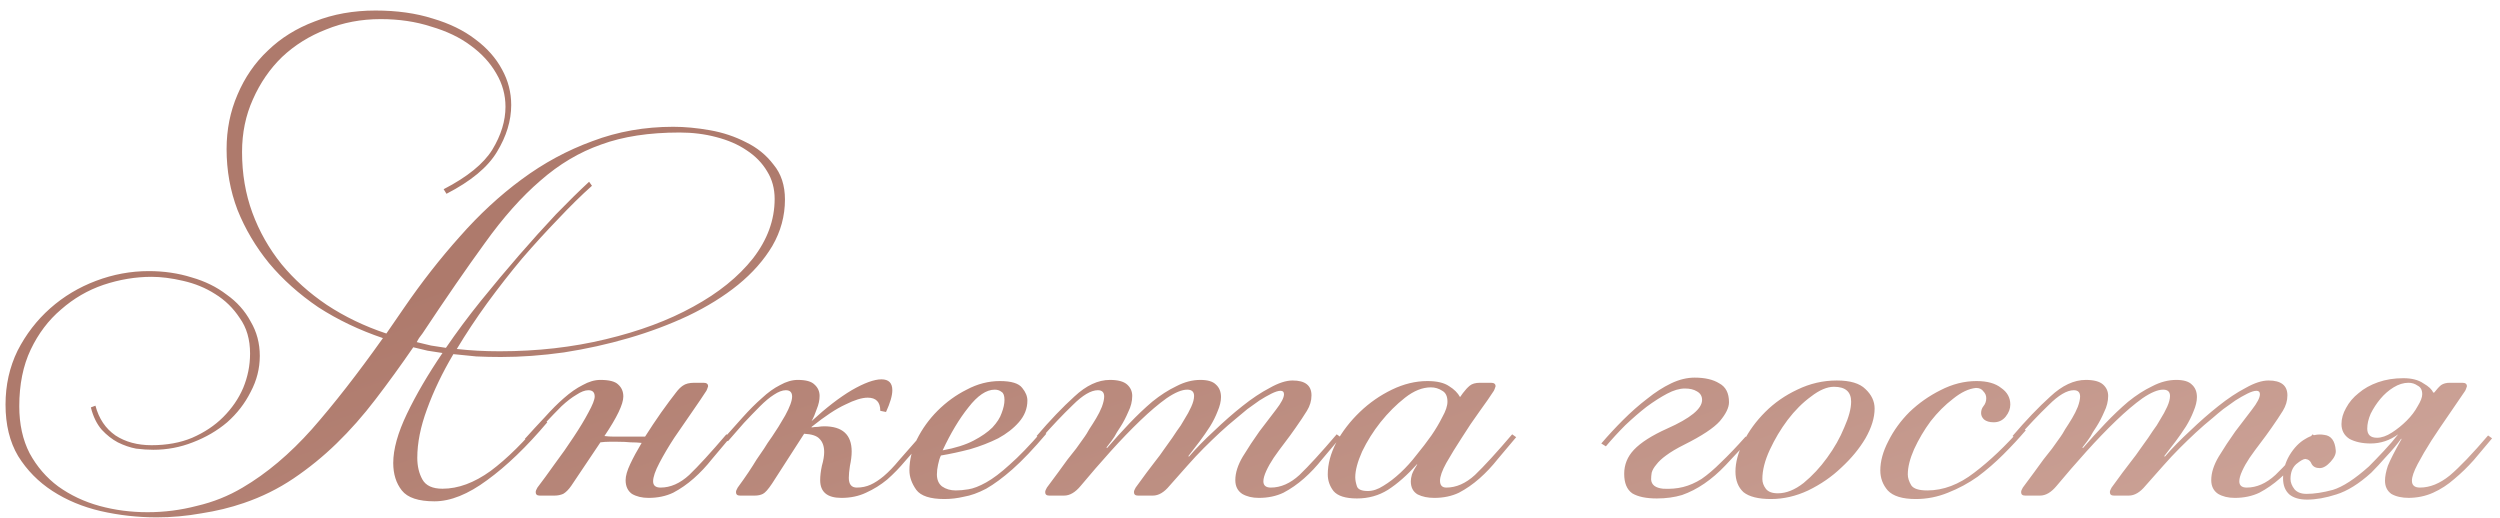 <?xml version="1.0" encoding="UTF-8"?> <svg xmlns="http://www.w3.org/2000/svg" width="227" height="47" viewBox="0 0 227 47" fill="none"><path d="M39.45 45.52C37.994 45.52 37.006 45.191 36.486 44.532C35.966 43.873 35.706 43.041 35.706 42.036C35.706 40.788 36.122 39.297 36.954 37.564C37.786 35.831 38.861 33.993 40.178 32.052C39.728 31.983 39.277 31.913 38.826 31.844C38.41 31.74 37.977 31.636 37.526 31.532C36.382 33.196 35.238 34.773 34.094 36.264C32.985 37.72 31.806 39.055 30.558 40.268C29.345 41.447 28.045 42.504 26.658 43.44C25.272 44.376 23.764 45.121 22.134 45.676C20.921 46.092 19.638 46.404 18.286 46.612C16.934 46.855 15.582 46.976 14.23 46.976C12.497 46.976 10.798 46.785 9.134 46.404C7.505 46.023 6.049 45.416 4.766 44.584C3.484 43.752 2.444 42.695 1.646 41.412C0.884 40.129 0.502 38.569 0.502 36.732C0.502 34.964 0.866 33.335 1.594 31.844C2.357 30.353 3.345 29.071 4.558 27.996C5.772 26.921 7.158 26.089 8.718 25.5C10.278 24.911 11.873 24.616 13.502 24.616C14.889 24.616 16.189 24.807 17.402 25.188C18.616 25.535 19.673 26.055 20.574 26.748C21.51 27.407 22.238 28.221 22.758 29.192C23.313 30.128 23.59 31.168 23.59 32.312C23.59 33.456 23.313 34.548 22.758 35.588C22.238 36.628 21.528 37.547 20.626 38.344C19.725 39.107 18.685 39.713 17.506 40.164C16.362 40.615 15.166 40.84 13.918 40.84C13.433 40.84 12.913 40.805 12.358 40.736C11.804 40.632 11.249 40.441 10.694 40.164C10.174 39.887 9.689 39.505 9.238 39.02C8.788 38.5 8.458 37.824 8.25 36.992L8.666 36.836C8.978 38.015 9.585 38.916 10.486 39.54C11.388 40.129 12.48 40.424 13.762 40.424C15.149 40.424 16.38 40.199 17.454 39.748C18.564 39.263 19.5 38.639 20.262 37.876C21.06 37.079 21.666 36.195 22.082 35.224C22.498 34.219 22.706 33.179 22.706 32.104C22.706 30.821 22.394 29.747 21.77 28.88C21.181 27.979 20.436 27.251 19.534 26.696C18.668 26.141 17.697 25.743 16.622 25.5C15.582 25.257 14.629 25.136 13.762 25.136C12.306 25.136 10.85 25.379 9.394 25.864C7.973 26.349 6.69 27.095 5.546 28.1C4.402 29.071 3.484 30.284 2.79 31.74C2.097 33.196 1.75 34.912 1.75 36.888C1.75 38.517 2.062 39.939 2.686 41.152C3.345 42.365 4.212 43.371 5.286 44.168C6.396 44.965 7.644 45.555 9.03 45.936C10.417 46.317 11.873 46.508 13.398 46.508C14.924 46.508 16.414 46.317 17.87 45.936C19.361 45.589 20.748 45.035 22.03 44.272C24.214 42.989 26.312 41.221 28.322 38.968C30.333 36.68 32.482 33.924 34.77 30.7C32.621 29.972 30.662 29.036 28.894 27.892C27.161 26.713 25.67 25.379 24.422 23.888C23.209 22.397 22.256 20.785 21.562 19.052C20.904 17.319 20.574 15.481 20.574 13.54C20.574 11.772 20.904 10.125 21.562 8.6C22.221 7.04 23.14 5.705 24.318 4.596C25.497 3.452 26.918 2.568 28.582 1.944C30.246 1.285 32.084 0.956 34.094 0.956C36.036 0.956 37.769 1.199 39.294 1.684C40.82 2.135 42.102 2.759 43.142 3.556C44.217 4.353 45.032 5.272 45.586 6.312C46.141 7.317 46.418 8.392 46.418 9.536C46.418 10.957 45.985 12.379 45.118 13.8C44.286 15.187 42.761 16.452 40.542 17.596L40.282 17.18C42.432 16.071 43.905 14.875 44.702 13.592C45.5 12.275 45.898 10.975 45.898 9.692C45.898 8.617 45.621 7.612 45.066 6.676C44.512 5.705 43.732 4.856 42.726 4.128C41.756 3.4 40.56 2.828 39.138 2.412C37.752 1.961 36.226 1.736 34.562 1.736C32.794 1.736 31.148 2.048 29.622 2.672C28.097 3.261 26.762 4.093 25.618 5.168C24.509 6.243 23.625 7.525 22.966 9.016C22.308 10.472 21.978 12.067 21.978 13.8C21.978 15.776 22.29 17.613 22.914 19.312C23.538 21.011 24.422 22.571 25.566 23.992C26.71 25.379 28.08 26.609 29.674 27.684C31.304 28.759 33.106 29.625 35.082 30.284L36.694 27.944C38.289 25.621 39.97 23.472 41.738 21.496C43.506 19.485 45.378 17.752 47.354 16.296C49.365 14.805 51.514 13.644 53.802 12.812C56.09 11.945 58.534 11.512 61.134 11.512C62.174 11.512 63.284 11.616 64.462 11.824C65.641 12.032 66.733 12.396 67.738 12.916C68.744 13.401 69.576 14.077 70.234 14.944C70.928 15.776 71.274 16.833 71.274 18.116C71.274 19.607 70.893 21.011 70.13 22.328C69.368 23.611 68.328 24.789 67.01 25.864C65.728 26.904 64.22 27.84 62.486 28.672C60.788 29.469 58.985 30.145 57.078 30.7C55.172 31.255 53.213 31.688 51.202 32C49.226 32.277 47.32 32.416 45.482 32.416C44.72 32.416 43.974 32.399 43.246 32.364C42.553 32.295 41.86 32.225 41.166 32.156C40.161 33.855 39.364 35.519 38.774 37.148C38.185 38.743 37.89 40.216 37.89 41.568C37.89 42.331 38.046 42.989 38.358 43.544C38.67 44.099 39.277 44.376 40.178 44.376C41.6 44.376 43.056 43.839 44.546 42.764C46.037 41.655 47.632 40.077 49.33 38.032L49.694 38.344C47.822 40.563 46.002 42.313 44.234 43.596C42.501 44.879 40.906 45.52 39.45 45.52ZM45.378 31.896C48.776 31.896 51.982 31.532 54.998 30.804C58.049 30.076 60.701 29.088 62.954 27.84C65.242 26.592 67.045 25.136 68.362 23.472C69.68 21.773 70.338 19.971 70.338 18.064C70.338 17.128 70.113 16.296 69.662 15.568C69.212 14.805 68.588 14.164 67.79 13.644C67.028 13.124 66.109 12.725 65.034 12.448C63.994 12.171 62.885 12.032 61.706 12.032C58.933 12.032 56.558 12.396 54.582 13.124C52.606 13.817 50.769 14.909 49.07 16.4C47.372 17.856 45.69 19.745 44.026 22.068C42.362 24.356 40.473 27.095 38.358 30.284C38.254 30.423 38.15 30.561 38.046 30.7C37.977 30.804 37.908 30.925 37.838 31.064C38.254 31.168 38.688 31.272 39.138 31.376C39.589 31.445 40.04 31.515 40.49 31.584C41.461 30.163 42.518 28.741 43.662 27.32C44.841 25.864 46.002 24.477 47.146 23.16C48.29 21.843 49.4 20.612 50.474 19.468C51.584 18.324 52.589 17.336 53.49 16.504L53.75 16.868C52.78 17.735 51.757 18.74 50.682 19.884C49.608 20.993 48.516 22.189 47.406 23.472C46.332 24.755 45.274 26.107 44.234 27.528C43.229 28.915 42.31 30.301 41.478 31.688C42.102 31.757 42.726 31.809 43.35 31.844C44.009 31.879 44.685 31.896 45.378 31.896ZM58.886 45.208C58.296 45.208 57.794 45.087 57.378 44.844C56.996 44.567 56.806 44.151 56.806 43.596C56.806 43.215 56.944 42.729 57.222 42.14C57.499 41.551 57.846 40.909 58.262 40.216C57.95 40.181 57.62 40.164 57.274 40.164C56.927 40.129 56.528 40.112 56.078 40.112C55.8 40.112 55.54 40.112 55.298 40.112C55.055 40.112 54.795 40.129 54.518 40.164L51.866 44.116C51.623 44.463 51.38 44.705 51.138 44.844C50.895 44.948 50.635 45 50.358 45H49.006C48.763 45 48.642 44.896 48.642 44.688C48.642 44.584 48.694 44.445 48.798 44.272C49.248 43.683 49.768 42.972 50.358 42.14C50.982 41.308 51.554 40.493 52.074 39.696C52.628 38.864 53.079 38.119 53.426 37.46C53.807 36.767 53.998 36.281 53.998 36.004C53.998 35.623 53.807 35.432 53.426 35.432C53.114 35.432 52.75 35.571 52.334 35.848C51.918 36.091 51.467 36.437 50.982 36.888C50.531 37.339 50.046 37.841 49.526 38.396C49.04 38.951 48.555 39.505 48.07 40.06L47.654 39.852C48.278 39.159 48.884 38.5 49.474 37.876C50.063 37.217 50.635 36.645 51.19 36.16C51.779 35.64 52.351 35.241 52.906 34.964C53.46 34.652 53.998 34.496 54.518 34.496C55.315 34.496 55.852 34.635 56.13 34.912C56.442 35.189 56.598 35.553 56.598 36.004C56.598 36.697 56.026 37.893 54.882 39.592C55.159 39.627 55.436 39.644 55.714 39.644C55.991 39.644 56.303 39.644 56.65 39.644H58.574C59.059 38.881 59.544 38.153 60.03 37.46C60.55 36.732 61 36.125 61.382 35.64C61.59 35.363 61.798 35.155 62.006 35.016C62.248 34.843 62.595 34.756 63.046 34.756H63.878C64.155 34.756 64.294 34.86 64.294 35.068C64.294 35.103 64.276 35.155 64.242 35.224C64.242 35.259 64.207 35.345 64.138 35.484C63.826 35.969 63.392 36.611 62.838 37.408C62.318 38.171 61.78 38.951 61.226 39.748C60.706 40.545 60.255 41.308 59.874 42.036C59.492 42.764 59.302 43.319 59.302 43.7C59.302 44.081 59.527 44.272 59.978 44.272C60.879 44.272 61.746 43.891 62.578 43.128C63.41 42.331 64.536 41.1 65.958 39.436L66.322 39.696C65.767 40.355 65.212 41.013 64.658 41.672C64.138 42.331 63.583 42.92 62.994 43.44C62.404 43.96 61.78 44.393 61.122 44.74C60.463 45.052 59.718 45.208 58.886 45.208ZM76.395 45.208C75.113 45.208 74.472 44.671 74.472 43.596C74.472 43.215 74.523 42.781 74.627 42.296C74.766 41.811 74.835 41.395 74.835 41.048C74.835 40.528 74.697 40.129 74.419 39.852C74.177 39.575 73.709 39.419 73.016 39.384L70.103 43.908C69.757 44.428 69.48 44.74 69.272 44.844C69.064 44.948 68.821 45 68.543 45H67.192C66.949 45 66.828 44.896 66.828 44.688C66.828 44.584 66.879 44.445 66.984 44.272C67.365 43.752 67.694 43.284 67.972 42.868C68.249 42.452 68.492 42.071 68.7 41.724C68.942 41.377 69.168 41.048 69.376 40.736C69.584 40.389 69.826 40.025 70.103 39.644C70.485 39.089 70.883 38.448 71.299 37.72C71.716 36.957 71.924 36.385 71.924 36.004C71.924 35.623 71.733 35.432 71.352 35.432C71.04 35.432 70.675 35.571 70.26 35.848C69.878 36.091 69.462 36.437 69.011 36.888C68.561 37.339 68.076 37.841 67.555 38.396C67.07 38.951 66.585 39.505 66.1 40.06L65.683 39.852C66.308 39.159 66.897 38.5 67.451 37.876C68.041 37.217 68.613 36.645 69.168 36.16C69.722 35.64 70.277 35.241 70.832 34.964C71.386 34.652 71.924 34.496 72.444 34.496C73.171 34.496 73.674 34.635 73.951 34.912C74.263 35.189 74.419 35.536 74.419 35.952C74.419 36.333 74.333 36.732 74.159 37.148C74.021 37.564 73.865 37.928 73.692 38.24C75.009 37.027 76.222 36.091 77.332 35.432C78.475 34.773 79.377 34.444 80.035 34.444C80.694 34.444 81.023 34.773 81.023 35.432C81.023 35.917 80.833 36.576 80.451 37.408L79.931 37.304C79.931 36.507 79.55 36.108 78.787 36.108C78.267 36.108 77.591 36.316 76.76 36.732C75.927 37.113 74.905 37.789 73.692 38.76V38.812C73.9 38.777 74.09 38.76 74.263 38.76C74.472 38.725 74.662 38.708 74.835 38.708C76.499 38.708 77.332 39.471 77.332 40.996C77.332 41.377 77.279 41.811 77.175 42.296C77.106 42.747 77.072 43.111 77.072 43.388C77.072 43.977 77.314 44.272 77.799 44.272C78.25 44.272 78.666 44.185 79.047 44.012C79.429 43.839 79.828 43.579 80.243 43.232C80.694 42.851 81.162 42.365 81.647 41.776C82.168 41.187 82.791 40.476 83.519 39.644L83.883 39.904C83.329 40.563 82.774 41.204 82.219 41.828C81.7 42.452 81.145 43.024 80.555 43.544C79.966 44.029 79.325 44.428 78.632 44.74C77.973 45.052 77.228 45.208 76.395 45.208ZM85.591 40.892C86.735 40.684 87.671 40.389 88.399 40.008C89.127 39.627 89.699 39.228 90.115 38.812C90.531 38.361 90.809 37.928 90.947 37.512C91.121 37.061 91.207 36.663 91.207 36.316C91.207 35.935 91.121 35.692 90.947 35.588C90.774 35.449 90.566 35.38 90.323 35.38C89.561 35.38 88.763 35.917 87.931 36.992C87.099 38.032 86.319 39.332 85.591 40.892ZM86.787 44.532C87.134 44.532 87.515 44.497 87.931 44.428C88.382 44.359 88.919 44.151 89.543 43.804C90.167 43.457 90.878 42.92 91.675 42.192C92.507 41.464 93.495 40.441 94.639 39.124L95.003 39.384C93.859 40.736 92.837 41.811 91.935 42.608C91.069 43.371 90.271 43.96 89.543 44.376C88.815 44.757 88.139 45 87.515 45.104C86.926 45.243 86.337 45.312 85.747 45.312C84.465 45.312 83.615 45.035 83.199 44.48C82.783 43.891 82.575 43.301 82.575 42.712C82.575 41.776 82.801 40.84 83.251 39.904C83.737 38.933 84.361 38.067 85.123 37.304C85.921 36.507 86.805 35.865 87.775 35.38C88.746 34.86 89.751 34.6 90.791 34.6C91.831 34.6 92.507 34.808 92.819 35.224C93.131 35.605 93.287 35.987 93.287 36.368C93.287 37.096 93.027 37.755 92.507 38.344C92.022 38.899 91.398 39.384 90.635 39.8C89.873 40.181 89.023 40.511 88.087 40.788C87.151 41.031 86.267 41.221 85.435 41.36C85.331 41.568 85.245 41.845 85.175 42.192C85.106 42.504 85.071 42.799 85.071 43.076C85.071 43.561 85.227 43.925 85.539 44.168C85.886 44.411 86.302 44.532 86.787 44.532ZM114.299 45.208C113.71 45.208 113.207 45.087 112.791 44.844C112.375 44.567 112.167 44.151 112.167 43.596C112.167 42.937 112.393 42.227 112.843 41.464C113.329 40.667 113.831 39.904 114.351 39.176C114.906 38.448 115.409 37.789 115.859 37.2C116.345 36.576 116.587 36.108 116.587 35.796C116.587 35.588 116.483 35.484 116.275 35.484C116.067 35.484 115.79 35.571 115.443 35.744C115.097 35.917 114.733 36.125 114.351 36.368C114.005 36.611 113.641 36.871 113.259 37.148C112.913 37.425 112.601 37.685 112.323 37.928C111.769 38.379 111.249 38.829 110.763 39.28C110.278 39.731 109.793 40.199 109.307 40.684C108.822 41.169 108.319 41.707 107.799 42.296C107.314 42.851 106.777 43.457 106.187 44.116C105.702 44.705 105.199 45 104.679 45H103.327C103.085 45 102.963 44.896 102.963 44.688C102.963 44.584 103.015 44.445 103.119 44.272C103.501 43.752 103.83 43.301 104.107 42.92C104.419 42.504 104.697 42.14 104.939 41.828C105.217 41.481 105.459 41.152 105.667 40.84C105.91 40.493 106.17 40.129 106.447 39.748C106.517 39.644 106.655 39.436 106.863 39.124C107.106 38.812 107.331 38.465 107.539 38.084C107.782 37.703 107.99 37.321 108.163 36.94C108.337 36.559 108.423 36.229 108.423 35.952C108.423 35.571 108.215 35.38 107.799 35.38C107.314 35.38 106.69 35.64 105.927 36.16C105.199 36.68 104.402 37.356 103.535 38.188C102.669 39.02 101.767 39.956 100.831 40.996C99.895 42.036 98.994 43.076 98.127 44.116C97.642 44.705 97.139 45 96.62 45H95.267C95.025 45 94.903 44.896 94.903 44.688C94.903 44.584 94.956 44.445 95.059 44.272C95.441 43.752 95.787 43.284 96.1 42.868C96.412 42.452 96.689 42.071 96.931 41.724C97.209 41.377 97.469 41.048 97.712 40.736C97.954 40.389 98.214 40.025 98.492 39.644C98.596 39.505 98.734 39.28 98.907 38.968C99.115 38.656 99.323 38.327 99.531 37.98C99.74 37.633 99.913 37.287 100.051 36.94C100.19 36.559 100.259 36.247 100.259 36.004C100.259 35.623 100.069 35.432 99.688 35.432C99.064 35.432 98.301 35.883 97.4 36.784C96.498 37.651 95.545 38.656 94.54 39.8L94.124 39.592C95.337 38.171 96.481 36.975 97.555 36.004C98.63 34.999 99.705 34.496 100.779 34.496C101.507 34.496 102.027 34.635 102.339 34.912C102.651 35.189 102.807 35.536 102.807 35.952C102.807 36.437 102.686 36.923 102.443 37.408C102.235 37.893 102.01 38.327 101.767 38.708C101.49 39.124 101.299 39.436 101.195 39.644C101.091 39.817 100.849 40.147 100.467 40.632L100.519 40.684C101.178 39.921 101.854 39.176 102.547 38.448C103.241 37.72 103.934 37.061 104.627 36.472C105.355 35.883 106.083 35.415 106.811 35.068C107.539 34.687 108.267 34.496 108.995 34.496C109.654 34.496 110.122 34.635 110.399 34.912C110.711 35.189 110.867 35.571 110.867 36.056C110.867 36.437 110.763 36.871 110.555 37.356C110.382 37.807 110.157 38.257 109.879 38.708C109.567 39.193 109.255 39.644 108.943 40.06C108.631 40.476 108.285 40.927 107.903 41.412L107.955 41.464C108.614 40.701 109.377 39.921 110.243 39.124C111.11 38.292 111.959 37.547 112.791 36.888C113.658 36.195 114.49 35.64 115.287 35.224C116.085 34.773 116.778 34.548 117.367 34.548C118.511 34.548 119.083 34.999 119.083 35.9C119.083 36.385 118.945 36.853 118.667 37.304C118.39 37.755 118.043 38.275 117.627 38.864C117.315 39.315 116.986 39.765 116.639 40.216C116.293 40.667 115.963 41.117 115.651 41.568C115.374 41.984 115.149 42.383 114.975 42.764C114.802 43.145 114.715 43.457 114.715 43.7C114.715 44.081 114.941 44.272 115.391 44.272C116.293 44.272 117.159 43.891 117.991 43.128C118.823 42.331 119.95 41.1 121.371 39.436L121.735 39.696C121.181 40.355 120.626 41.013 120.071 41.672C119.551 42.331 118.997 42.92 118.407 43.44C117.818 43.96 117.194 44.393 116.535 44.74C115.877 45.052 115.131 45.208 114.299 45.208ZM129.921 35.172C129.158 35.172 128.378 35.484 127.581 36.108C126.784 36.732 126.038 37.477 125.345 38.344C124.686 39.176 124.132 40.06 123.681 40.996C123.265 41.932 123.057 42.712 123.057 43.336C123.057 43.579 123.109 43.856 123.213 44.168C123.317 44.445 123.646 44.584 124.201 44.584C124.652 44.584 125.12 44.428 125.605 44.116C126.125 43.804 126.645 43.405 127.165 42.92C127.685 42.435 128.17 41.897 128.621 41.308C129.106 40.719 129.557 40.129 129.973 39.54C130.354 38.985 130.684 38.431 130.961 37.876C131.273 37.321 131.429 36.853 131.429 36.472C131.429 35.987 131.273 35.657 130.961 35.484C130.649 35.276 130.302 35.172 129.921 35.172ZM132.833 35.692C133.041 35.415 133.249 35.189 133.457 35.016C133.665 34.843 133.977 34.756 134.393 34.756H135.381C135.658 34.756 135.797 34.86 135.797 35.068C135.797 35.103 135.78 35.155 135.745 35.224C135.745 35.259 135.71 35.345 135.641 35.484C135.329 35.969 134.896 36.593 134.341 37.356C133.786 38.119 133.249 38.916 132.729 39.748C132.209 40.545 131.741 41.308 131.325 42.036C130.944 42.729 130.753 43.267 130.753 43.648C130.753 44.064 130.944 44.272 131.325 44.272C132.226 44.272 133.093 43.891 133.925 43.128C134.757 42.331 135.884 41.1 137.305 39.436L137.669 39.696C137.114 40.355 136.56 41.013 136.005 41.672C135.485 42.331 134.93 42.92 134.341 43.44C133.752 43.96 133.128 44.393 132.469 44.74C131.81 45.052 131.065 45.208 130.233 45.208C129.644 45.208 129.141 45.104 128.725 44.896C128.309 44.653 128.101 44.255 128.101 43.7C128.101 43.527 128.136 43.319 128.205 43.076C128.309 42.799 128.465 42.504 128.673 42.192V42.14C127.772 43.145 126.888 43.925 126.021 44.48C125.189 45 124.253 45.26 123.213 45.26C122.173 45.26 121.462 45.035 121.081 44.584C120.734 44.133 120.561 43.631 120.561 43.076C120.561 42.14 120.821 41.169 121.341 40.164C121.896 39.159 122.606 38.24 123.473 37.408C124.34 36.576 125.31 35.9 126.385 35.38C127.46 34.86 128.534 34.6 129.609 34.6C130.476 34.6 131.134 34.756 131.585 35.068C132.036 35.345 132.365 35.675 132.573 36.056L132.833 35.692ZM153.873 34.288C154.809 34.288 155.554 34.461 156.109 34.808C156.698 35.12 156.993 35.692 156.993 36.524C156.993 37.009 156.715 37.581 156.161 38.24C155.606 38.864 154.531 39.575 152.937 40.372C152.243 40.719 151.689 41.048 151.273 41.36C150.891 41.637 150.597 41.915 150.389 42.192C150.181 42.435 150.042 42.677 149.973 42.92C149.938 43.128 149.921 43.336 149.921 43.544C149.955 44.029 150.319 44.307 151.013 44.376C151.671 44.411 152.278 44.359 152.833 44.22C153.387 44.081 153.942 43.839 154.497 43.492C155.051 43.111 155.641 42.608 156.265 41.984C156.923 41.36 157.669 40.58 158.501 39.644L158.865 39.904C158.067 40.771 157.339 41.551 156.681 42.244C156.057 42.903 155.415 43.457 154.757 43.908C154.098 44.359 153.422 44.705 152.729 44.948C152.035 45.156 151.273 45.26 150.441 45.26C149.47 45.26 148.725 45.104 148.205 44.792C147.719 44.445 147.477 43.856 147.477 43.024C147.477 42.192 147.771 41.464 148.361 40.84C148.985 40.181 149.99 39.54 151.377 38.916C153.491 37.98 154.549 37.113 154.549 36.316C154.549 35.969 154.393 35.709 154.081 35.536C153.803 35.363 153.439 35.276 152.989 35.276C152.503 35.276 151.966 35.432 151.377 35.744C150.787 36.056 150.163 36.455 149.505 36.94C148.881 37.425 148.239 37.98 147.581 38.604C146.957 39.228 146.367 39.869 145.813 40.528L145.397 40.268C146.021 39.54 146.679 38.829 147.373 38.136C148.101 37.408 148.829 36.767 149.557 36.212C150.285 35.623 151.013 35.155 151.741 34.808C152.469 34.461 153.179 34.288 153.873 34.288ZM166.523 35.12C165.899 35.12 165.206 35.415 164.443 36.004C163.681 36.559 162.97 37.269 162.311 38.136C161.687 38.968 161.15 39.869 160.699 40.84C160.249 41.811 160.023 42.695 160.023 43.492C160.023 43.804 160.127 44.099 160.335 44.376C160.543 44.653 160.907 44.792 161.427 44.792C162.19 44.792 162.97 44.48 163.767 43.856C164.565 43.197 165.275 42.435 165.899 41.568C166.558 40.667 167.078 39.748 167.459 38.812C167.875 37.876 168.083 37.096 168.083 36.472C168.083 35.571 167.563 35.12 166.523 35.12ZM166.783 34.548C167.997 34.548 168.863 34.808 169.383 35.328C169.938 35.848 170.215 36.437 170.215 37.096C170.215 37.928 169.938 38.829 169.383 39.8C168.829 40.736 168.101 41.62 167.199 42.452C166.333 43.284 165.327 43.977 164.183 44.532C163.074 45.052 161.947 45.312 160.803 45.312C159.659 45.312 158.827 45.104 158.307 44.688C157.822 44.237 157.579 43.613 157.579 42.816C157.579 41.984 157.822 41.083 158.307 40.112C158.793 39.141 159.451 38.24 160.283 37.408C161.115 36.576 162.086 35.9 163.195 35.38C164.339 34.825 165.535 34.548 166.783 34.548ZM183.94 39.072C183.35 39.765 182.674 40.493 181.912 41.256C181.184 41.984 180.404 42.66 179.572 43.284C178.74 43.873 177.838 44.359 176.868 44.74C175.932 45.121 174.961 45.312 173.956 45.312C172.742 45.312 171.893 45.052 171.408 44.532C170.957 44.012 170.732 43.405 170.732 42.712C170.732 41.88 170.974 40.996 171.46 40.06C171.945 39.089 172.586 38.205 173.384 37.408C174.216 36.611 175.152 35.952 176.192 35.432C177.266 34.877 178.358 34.6 179.468 34.6C180.438 34.6 181.184 34.808 181.704 35.224C182.258 35.605 182.536 36.108 182.536 36.732C182.536 37.113 182.397 37.477 182.12 37.824C181.842 38.171 181.478 38.344 181.028 38.344C180.646 38.344 180.352 38.257 180.144 38.084C179.97 37.911 179.884 37.72 179.884 37.512C179.884 37.269 179.953 37.061 180.092 36.888C180.265 36.68 180.352 36.437 180.352 36.16C180.352 35.917 180.265 35.709 180.092 35.536C179.953 35.328 179.728 35.224 179.416 35.224C178.757 35.293 178.064 35.623 177.336 36.212C176.608 36.767 175.932 37.443 175.308 38.24C174.718 39.037 174.216 39.887 173.8 40.788C173.418 41.655 173.228 42.417 173.228 43.076C173.228 43.388 173.332 43.717 173.54 44.064C173.748 44.376 174.233 44.532 174.996 44.532C176.452 44.532 177.873 43.995 179.26 42.92C180.681 41.845 182.12 40.476 183.576 38.812L183.94 39.072ZM202.913 45.208C202.323 45.208 201.821 45.087 201.405 44.844C200.989 44.567 200.781 44.151 200.781 43.596C200.781 42.937 201.006 42.227 201.457 41.464C201.942 40.667 202.445 39.904 202.965 39.176C203.519 38.448 204.022 37.789 204.473 37.2C204.958 36.576 205.201 36.108 205.201 35.796C205.201 35.588 205.097 35.484 204.889 35.484C204.681 35.484 204.403 35.571 204.057 35.744C203.71 35.917 203.346 36.125 202.965 36.368C202.618 36.611 202.254 36.871 201.873 37.148C201.526 37.425 201.214 37.685 200.937 37.928C200.382 38.379 199.862 38.829 199.377 39.28C198.891 39.731 198.406 40.199 197.921 40.684C197.435 41.169 196.933 41.707 196.413 42.296C195.927 42.851 195.39 43.457 194.801 44.116C194.315 44.705 193.813 45 193.293 45H191.941C191.698 45 191.577 44.896 191.577 44.688C191.577 44.584 191.629 44.445 191.733 44.272C192.114 43.752 192.443 43.301 192.721 42.92C193.033 42.504 193.31 42.14 193.553 41.828C193.83 41.481 194.073 41.152 194.281 40.84C194.523 40.493 194.783 40.129 195.061 39.748C195.13 39.644 195.269 39.436 195.477 39.124C195.719 38.812 195.945 38.465 196.153 38.084C196.395 37.703 196.603 37.321 196.777 36.94C196.95 36.559 197.037 36.229 197.037 35.952C197.037 35.571 196.829 35.38 196.413 35.38C195.927 35.38 195.303 35.64 194.541 36.16C193.813 36.68 193.015 37.356 192.149 38.188C191.282 39.02 190.381 39.956 189.445 40.996C188.509 42.036 187.607 43.076 186.741 44.116C186.255 44.705 185.753 45 185.233 45H183.881C183.638 45 183.517 44.896 183.517 44.688C183.517 44.584 183.569 44.445 183.673 44.272C184.054 43.752 184.401 43.284 184.713 42.868C185.025 42.452 185.302 42.071 185.545 41.724C185.822 41.377 186.082 41.048 186.325 40.736C186.567 40.389 186.827 40.025 187.105 39.644C187.209 39.505 187.347 39.28 187.521 38.968C187.729 38.656 187.937 38.327 188.145 37.98C188.353 37.633 188.526 37.287 188.665 36.94C188.803 36.559 188.873 36.247 188.873 36.004C188.873 35.623 188.682 35.432 188.301 35.432C187.677 35.432 186.914 35.883 186.013 36.784C185.111 37.651 184.158 38.656 183.153 39.8L182.737 39.592C183.95 38.171 185.094 36.975 186.169 36.004C187.243 34.999 188.318 34.496 189.393 34.496C190.121 34.496 190.641 34.635 190.953 34.912C191.265 35.189 191.421 35.536 191.421 35.952C191.421 36.437 191.299 36.923 191.057 37.408C190.849 37.893 190.623 38.327 190.381 38.708C190.103 39.124 189.913 39.436 189.809 39.644C189.705 39.817 189.462 40.147 189.081 40.632L189.133 40.684C189.791 39.921 190.467 39.176 191.161 38.448C191.854 37.72 192.547 37.061 193.241 36.472C193.969 35.883 194.697 35.415 195.425 35.068C196.153 34.687 196.881 34.496 197.609 34.496C198.267 34.496 198.735 34.635 199.013 34.912C199.325 35.189 199.481 35.571 199.481 36.056C199.481 36.437 199.377 36.871 199.169 37.356C198.995 37.807 198.77 38.257 198.493 38.708C198.181 39.193 197.869 39.644 197.557 40.06C197.245 40.476 196.898 40.927 196.517 41.412L196.569 41.464C197.227 40.701 197.99 39.921 198.857 39.124C199.723 38.292 200.573 37.547 201.405 36.888C202.271 36.195 203.103 35.64 203.901 35.224C204.698 34.773 205.391 34.548 205.981 34.548C207.125 34.548 207.697 34.999 207.697 35.9C207.697 36.385 207.558 36.853 207.281 37.304C207.003 37.755 206.657 38.275 206.241 38.864C205.929 39.315 205.599 39.765 205.253 40.216C204.906 40.667 204.577 41.117 204.265 41.568C203.987 41.984 203.762 42.383 203.589 42.764C203.415 43.145 203.329 43.457 203.329 43.7C203.329 44.081 203.554 44.272 204.005 44.272C204.906 44.272 205.773 43.891 206.605 43.128C207.437 42.331 208.563 41.1 209.985 39.436L210.349 39.696C209.794 40.355 209.239 41.013 208.685 41.672C208.165 42.331 207.61 42.92 207.021 43.44C206.431 43.96 205.807 44.393 205.149 44.74C204.49 45.052 203.745 45.208 202.913 45.208ZM218.69 34.756C218.24 34.756 217.789 34.895 217.338 35.172C216.888 35.449 216.489 35.796 216.142 36.212C215.796 36.628 215.501 37.079 215.258 37.564C215.05 38.049 214.946 38.5 214.946 38.916C214.946 39.471 215.241 39.748 215.83 39.748C216.246 39.748 216.697 39.592 217.182 39.28C217.668 38.968 218.118 38.604 218.534 38.188C218.95 37.772 219.28 37.339 219.522 36.888C219.8 36.437 219.938 36.073 219.938 35.796C219.938 35.415 219.8 35.155 219.522 35.016C219.28 34.843 219.002 34.756 218.69 34.756ZM218.742 45.208C218.084 45.208 217.546 45.087 217.13 44.844C216.749 44.567 216.558 44.168 216.558 43.648C216.558 43.267 216.645 42.816 216.818 42.296C217.026 41.776 217.442 40.961 218.066 39.852H218.014C217.668 40.337 217.217 40.875 216.662 41.464C216.142 42.053 215.692 42.539 215.31 42.92C214.201 43.925 213.144 44.584 212.138 44.896C211.168 45.208 210.284 45.364 209.486 45.364C208.793 45.364 208.256 45.208 207.874 44.896C207.493 44.549 207.302 44.064 207.302 43.44C207.302 42.712 207.493 42.019 207.874 41.36C208.29 40.667 208.776 40.164 209.33 39.852C209.885 39.505 210.457 39.384 211.046 39.488C211.67 39.557 212.017 40.025 212.086 40.892C212.121 41.204 211.965 41.551 211.618 41.932C211.272 42.313 210.942 42.504 210.63 42.504C210.284 42.504 210.041 42.383 209.902 42.14C209.798 41.863 209.608 41.707 209.33 41.672C209.157 41.672 208.88 41.828 208.498 42.14C208.152 42.452 207.978 42.903 207.978 43.492C207.978 43.804 208.1 44.116 208.342 44.428C208.585 44.705 208.949 44.844 209.434 44.844C210.128 44.844 210.925 44.723 211.826 44.48C212.728 44.203 213.82 43.492 215.102 42.348C215.484 41.967 215.934 41.499 216.454 40.944C216.974 40.389 217.408 39.887 217.754 39.436C216.992 39.991 216.16 40.268 215.258 40.268C214.496 40.268 213.854 40.129 213.334 39.852C212.849 39.54 212.606 39.089 212.606 38.5C212.606 38.015 212.745 37.529 213.022 37.044C213.3 36.524 213.681 36.073 214.166 35.692C214.652 35.276 215.241 34.947 215.934 34.704C216.628 34.461 217.39 34.34 218.222 34.34C218.985 34.34 219.592 34.496 220.042 34.808C220.528 35.085 220.822 35.363 220.926 35.64H221.03C221.273 35.328 221.481 35.103 221.654 34.964C221.862 34.825 222.122 34.756 222.434 34.756H223.578C223.856 34.756 223.994 34.86 223.994 35.068C223.994 35.103 223.977 35.155 223.942 35.224C223.942 35.259 223.908 35.345 223.838 35.484C223.422 36.108 222.937 36.819 222.382 37.616C221.828 38.413 221.29 39.211 220.77 40.008C220.285 40.771 219.869 41.481 219.522 42.14C219.176 42.799 219.002 43.301 219.002 43.648C219.002 44.064 219.245 44.272 219.73 44.272C220.632 44.272 221.533 43.908 222.434 43.18C223.336 42.417 224.497 41.204 225.918 39.54L226.282 39.8C225.728 40.459 225.173 41.117 224.618 41.776C224.064 42.4 223.474 42.972 222.85 43.492C222.261 44.012 221.62 44.428 220.926 44.74C220.233 45.052 219.47 45.208 218.638 45.208H218.742Z" fill="url(#paint0_linear_17_578)"></path><defs><linearGradient id="paint0_linear_17_578" x1="58.623" y1="18.955" x2="104.847" y2="147.152" gradientUnits="userSpaceOnUse"><stop stop-color="#AE7A6C"></stop><stop offset="0" stop-color="#AE7A6C"></stop><stop offset="1" stop-color="#E3C2B9"></stop></linearGradient></defs></svg> 